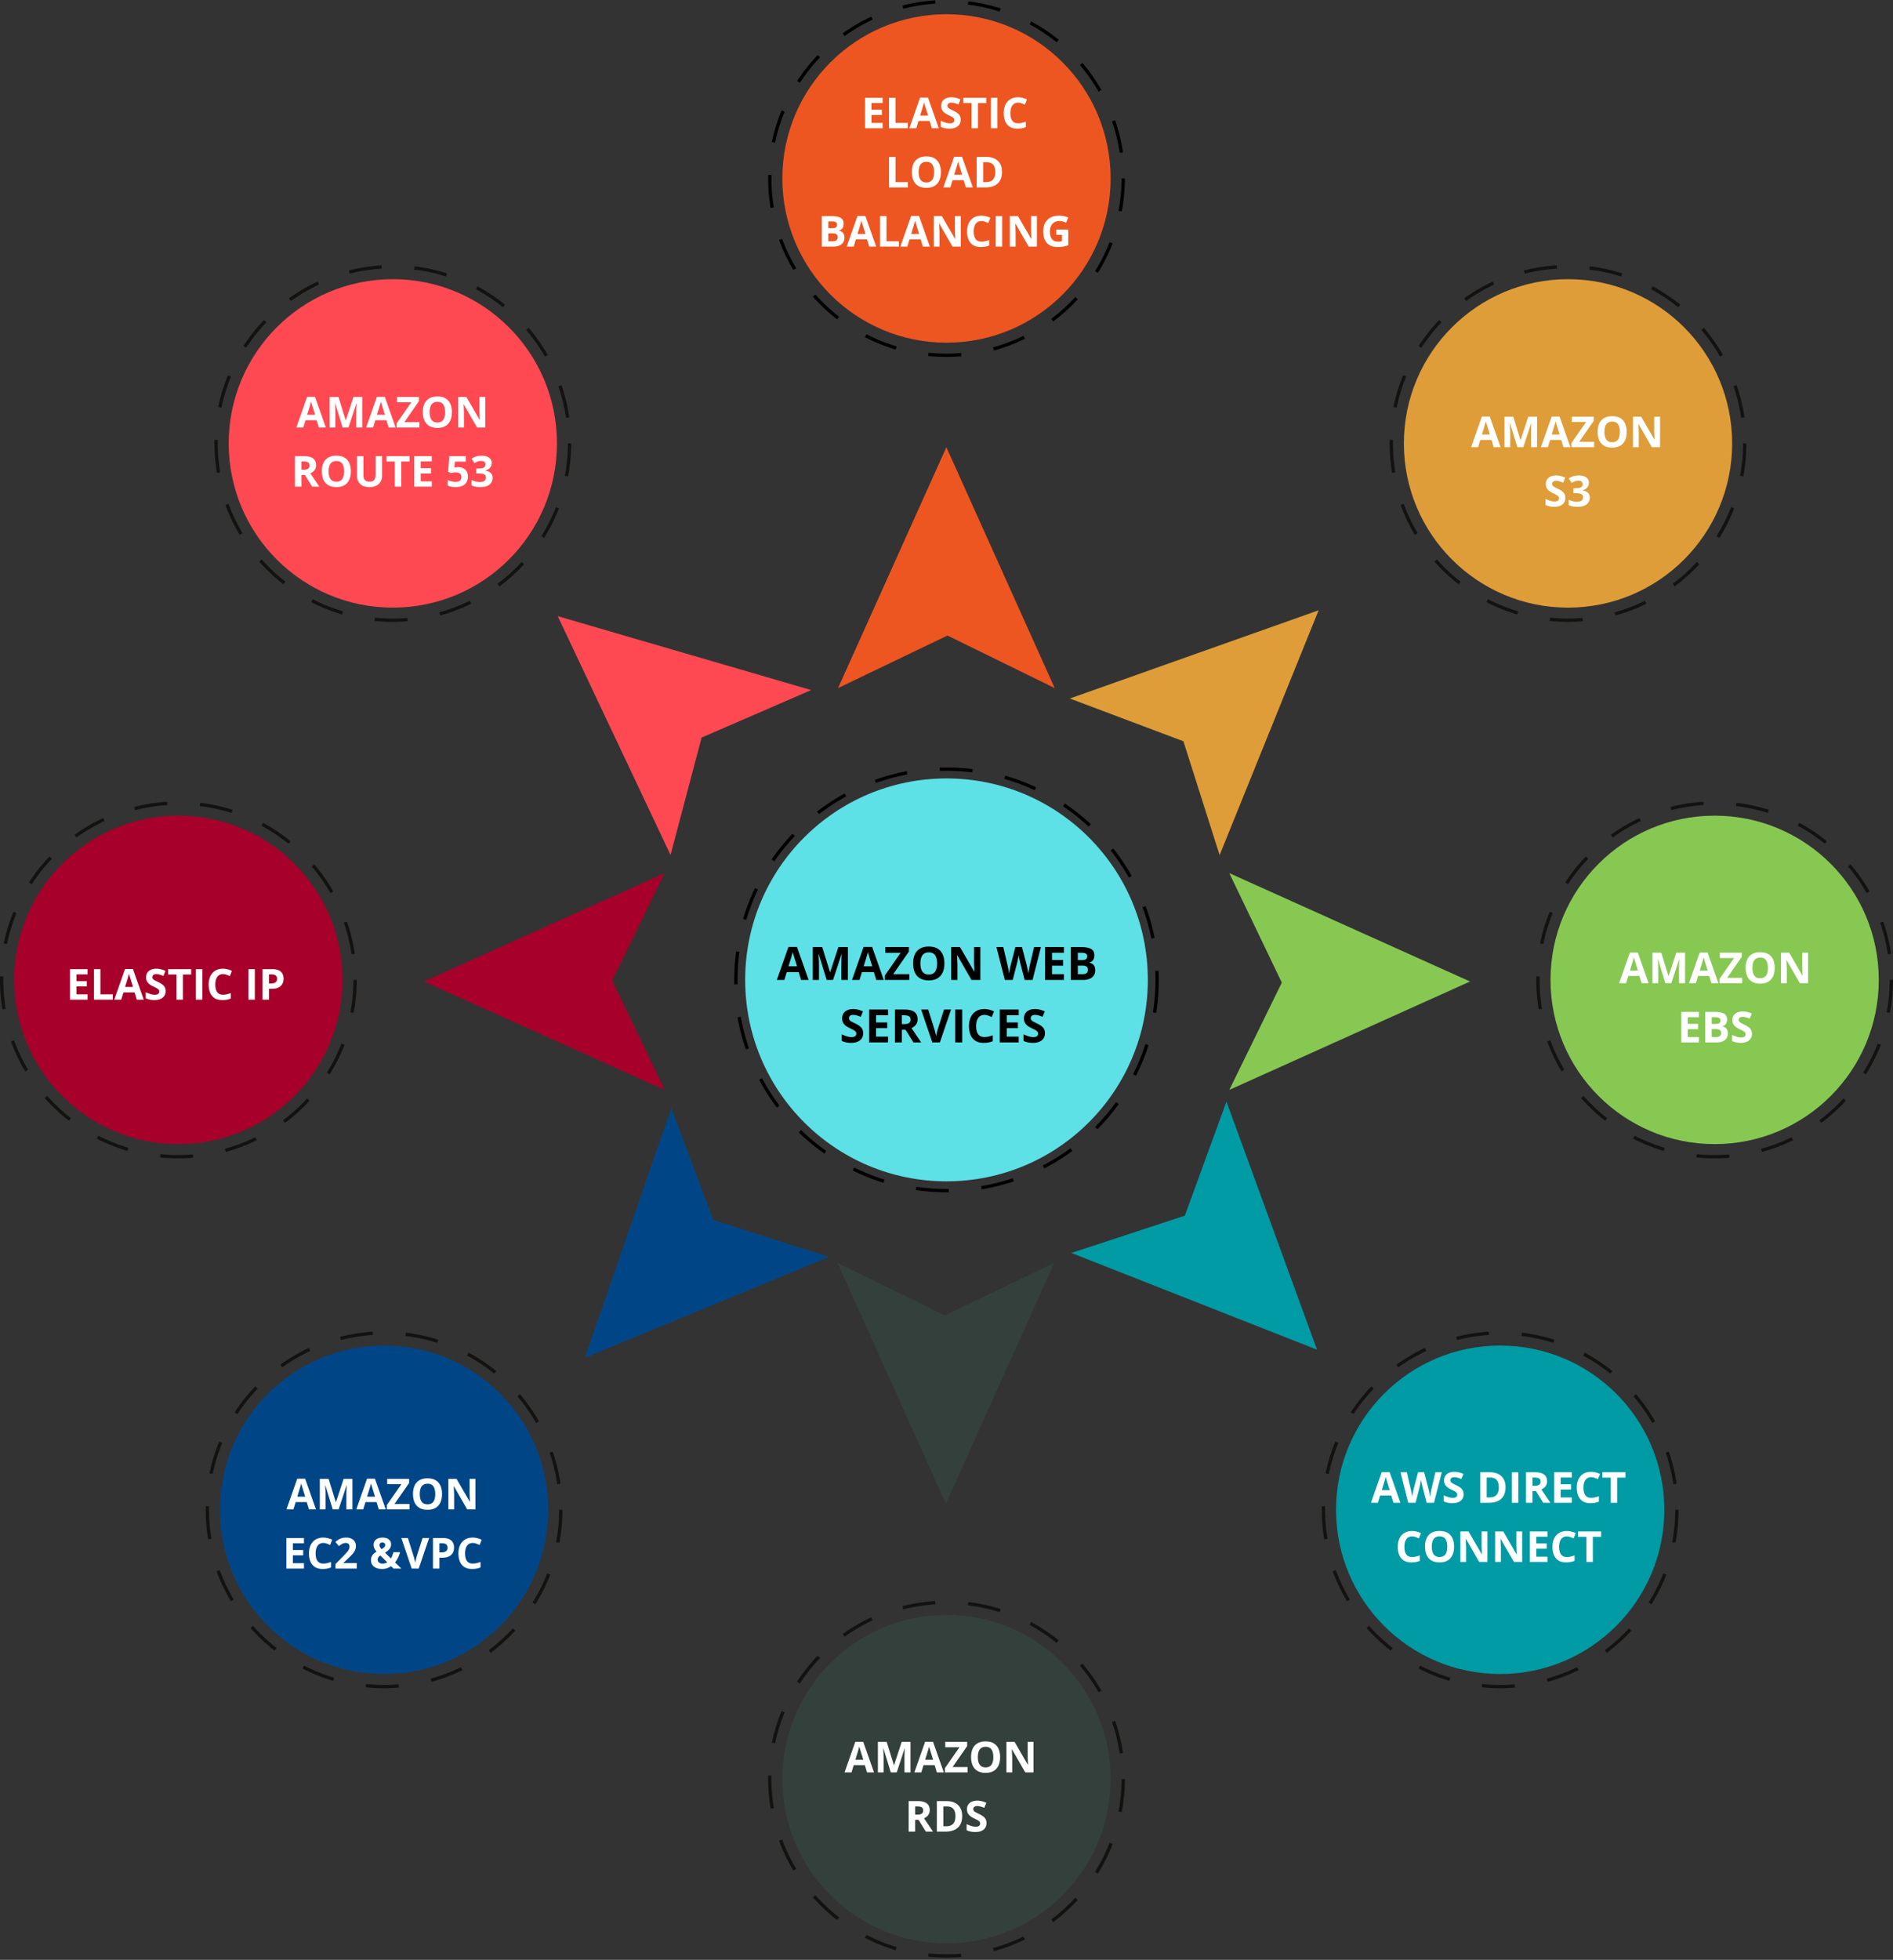 <svg xmlns="http://www.w3.org/2000/svg" fill="none" viewBox="0 0 576 596"><rect x="0" y="0" width="576" height="596" fill="#333333" stroke="none"/><circle cx="288.001" cy="54.271" r="49.942" fill="#EE5621"></circle><circle cx="288" cy="54.272" r="53.772" stroke="#000" stroke-dasharray="10 10"></circle><circle cx="477.114" cy="134.843" r="49.942" fill="#DE9D38"></circle><circle cx="477.113" cy="134.844" r="53.772" stroke="#131210" stroke-dasharray="10 10"></circle><circle cx="521.729" cy="297.988" r="49.942" fill="#87C853"></circle><circle cx="521.729" cy="297.988" r="53.772" stroke="#131210" stroke-dasharray="10 10"></circle><circle cx="456.471" cy="459.133" r="49.942" fill="#009BA5"></circle><circle cx="456.471" cy="459.134" r="53.772" stroke="#131210" stroke-dasharray="10 10"></circle><circle cx="288.001" cy="541.04" r="49.942" fill="#34403C"></circle><circle cx="288" cy="541.039" r="53.772" stroke="#131210" stroke-dasharray="10 10"></circle><circle cx="116.866" cy="459.133" r="49.942" fill="#004687"></circle><circle cx="116.865" cy="459.134" r="53.772" stroke="#131210" stroke-dasharray="10 10"></circle><circle cx="54.272" cy="297.988" r="49.942" fill="#A7002A"></circle><circle cx="54.272" cy="297.988" r="53.772" stroke="#131210" stroke-dasharray="10 10"></circle><circle cx="119.53" cy="134.843" r="49.942" fill="#FF4952"></circle><circle cx="119.529" cy="134.844" r="53.772" stroke="#131210" stroke-dasharray="10 10"></circle><circle cx="288" cy="297.988" r="61.262" fill="#5DE0E6"></circle><circle cx="288" cy="297.988" r="64.092" stroke="#000" stroke-dasharray="10 10"></circle><path fill="#A7002A" d="M202.248 265.52 129 298.482l73.248 32.961-15.981-33.294 15.981-32.629Z"></path><path fill="#009BA5" d="m326 381.035 74.744 29.413L373.188 335l-12.672 34.69L326 381.035Z"></path><path fill="#004687" d="m204.274 337-26.303 75.894 74.247-30.647-35.183-11.23L204.274 337Z"></path><path fill="#DE9D38" d="m371.104 260.047 30.126-74.459-75.708 26.834 34.567 13.003 11.015 34.622Z"></path><path fill="#FF4952" d="m246.822 209.851-77.117-22.47L204.032 260l9.453-35.701 33.337-14.448Z"></path><path fill="#34403C" d="m254.854 384.049 32.962 73.248 32.961-73.248-33.294 15.981-32.629-15.981Z"></path><path fill="#EE5621" d="M320.923 209.248 287.962 136 255 209.248l33.295-15.981 32.628 15.981Z"></path><path fill="#87C853" d="m374.049 331.443 73.248-32.962-73.248-32.961 15.981 33.294-15.981 32.629Z"></path><path fill="#fff" d="m97.017 130-.673-2.209H92.96L92.288 130h-2.12l3.275-9.318h2.406L99.137 130h-2.12Zm-1.143-3.859-.673-2.159c-.042-.143-.1-.328-.171-.552a65.34 65.34 0 0 0-.21-.692 16.895 16.895 0 0 1-.165-.615 64.996 64.996 0 0 1-.533 1.859l-.666 2.159h2.418ZM104.24 130l-2.234-7.281h-.057l.038.787c.021.347.04.718.057 1.111.017.394.025.749.025 1.067V130h-1.758v-9.28h2.679l2.196 7.096h.038l2.33-7.096h2.678V130h-1.834v-4.393c0-.292.004-.628.013-1.009.012-.381.027-.743.044-1.085l.038-.781h-.057L106.043 130h-1.803Zm14.016 0-.673-2.209H114.2l-.673 2.209h-2.12l3.275-9.318h2.406l3.288 9.318h-2.12Zm-1.143-3.859-.673-2.159a23.449 23.449 0 0 0-.171-.552 73.074 73.074 0 0 0-.209-.692 15.747 15.747 0 0 1-.165-.615 60.624 60.624 0 0 1-.534 1.859l-.666 2.159h2.418ZM127.6 130h-6.907v-1.276l4.45-6.379h-4.329v-1.625h6.665v1.269l-4.443 6.386h4.564V130Zm9.902-4.653c0 .715-.089 1.367-.267 1.955a4.114 4.114 0 0 1-.812 1.511c-.36.423-.817.749-1.371.978-.555.224-1.211.336-1.968.336-.758 0-1.413-.112-1.968-.336a3.595 3.595 0 0 1-1.377-.978 4.157 4.157 0 0 1-.806-1.517 6.756 6.756 0 0 1-.267-1.962c0-.96.157-1.796.47-2.507a3.586 3.586 0 0 1 1.46-1.663c.656-.393 1.489-.59 2.501-.59 1.007 0 1.834.197 2.482.59a3.565 3.565 0 0 1 1.447 1.663c.317.715.476 1.555.476 2.52Zm-6.773 0c0 .648.08 1.206.241 1.676.165.465.421.825.768 1.079.347.25.796.375 1.346.375.559 0 1.011-.125 1.358-.375.347-.254.599-.614.756-1.079.161-.47.241-1.028.241-1.676 0-.973-.182-1.739-.546-2.298-.364-.558-.963-.838-1.796-.838-.555 0-1.007.127-1.359.381-.347.25-.603.61-.768 1.079-.161.466-.241 1.024-.241 1.676ZM147.658 130h-2.501l-4.037-7.021h-.057c.017.292.032.587.044.883l.039.888.038.883V130h-1.759v-9.28h2.482l4.031 6.95h.044a59.705 59.705 0 0 0-.031-.857l-.038-.85-.026-.851v-4.392h1.771V130Zm-55.199 8.72c.842 0 1.536.101 2.082.304.55.204.959.51 1.225.921.267.41.4.929.4 1.555 0 .423-.08.793-.241 1.111-.161.317-.373.586-.635.806-.262.22-.546.4-.85.54L97.168 148h-2.184l-2.215-3.561h-1.047V148h-1.968v-9.28h2.704Zm-.14 1.612h-.596v2.507h.634c.652 0 1.118-.108 1.397-.323.283-.22.425-.542.425-.965 0-.44-.152-.753-.457-.94-.3-.186-.768-.279-1.403-.279Zm14.441 3.015c0 .715-.089 1.367-.266 1.955a4.13 4.13 0 0 1-.813 1.511c-.36.423-.817.749-1.371.978-.554.224-1.21.336-1.968.336-.757 0-1.413-.112-1.967-.336a3.59 3.59 0 0 1-1.378-.978 4.174 4.174 0 0 1-.806-1.517 6.767 6.767 0 0 1-.267-1.962c0-.96.157-1.796.47-2.507a3.59 3.59 0 0 1 1.46-1.663c.656-.393 1.49-.59 2.501-.59 1.007 0 1.834.197 2.482.59a3.56 3.56 0 0 1 1.447 1.663c.318.715.476 1.555.476 2.52Zm-6.773 0c0 .648.081 1.206.242 1.676.165.465.421.825.768 1.079.347.25.795.375 1.345.375.559 0 1.012-.125 1.359-.375.347-.254.598-.614.755-1.079.161-.47.241-1.028.241-1.676 0-.973-.182-1.739-.546-2.298-.364-.558-.962-.838-1.796-.838-.554 0-1.007.127-1.358.381-.347.25-.603.61-.768 1.079-.161.466-.242 1.024-.242 1.676Zm16.25-4.627v6.005c0 .639-.141 1.216-.425 1.733-.279.512-.705.918-1.276 1.218-.567.301-1.282.451-2.145.451-1.228 0-2.163-.313-2.806-.939-.643-.627-.965-1.456-.965-2.489v-5.979h1.962v5.681c0 .766.156 1.303.469 1.612.313.309.777.464 1.39.464.432 0 .781-.074 1.048-.223.271-.148.469-.376.596-.685.127-.309.191-.703.191-1.181v-5.668h1.961Zm5.853 9.28h-1.968v-7.643h-2.52v-1.637h7.008v1.637h-2.52V148Zm9.293 0h-5.345v-9.28h5.345v1.612h-3.377v2.038h3.142v1.612h-3.142v2.393h3.377V148Zm8.049-5.929c.567 0 1.07.108 1.51.324a2.45 2.45 0 0 1 1.048.952c.254.419.381.935.381 1.549 0 .669-.14 1.246-.419 1.733-.275.482-.688.853-1.238 1.111-.546.258-1.227.387-2.044.387a7.13 7.13 0 0 1-1.378-.127 3.953 3.953 0 0 1-1.123-.375v-1.694c.322.169.707.313 1.155.431.453.115.878.172 1.276.172.389 0 .717-.051.984-.153.267-.105.468-.266.603-.482.14-.22.209-.499.209-.838 0-.453-.152-.8-.457-1.041-.304-.241-.772-.362-1.402-.362-.242 0-.493.023-.756.07a8.057 8.057 0 0 0-.647.14l-.781-.419.349-4.729h5.034v1.663h-3.314l-.171 1.822c.144-.03.3-.06.47-.089.169-.03.406-.045.711-.045Zm10.188-1.276c0 .428-.089.798-.267 1.111a2.208 2.208 0 0 1-.724.768 3.22 3.22 0 0 1-1.015.438v.038c.745.093 1.31.322 1.695.686.389.364.584.851.584 1.46 0 .542-.134 1.026-.4 1.454-.263.427-.669.763-1.219 1.009-.55.245-1.259.368-2.127.368-.512 0-.99-.042-1.434-.127a5.596 5.596 0 0 1-1.244-.375v-1.669c.398.203.814.358 1.25.463.436.102.842.153 1.219.153.702 0 1.193-.121 1.473-.362.283-.245.425-.588.425-1.028 0-.258-.066-.476-.197-.654-.131-.178-.36-.313-.685-.406-.322-.094-.773-.14-1.352-.14h-.705v-1.504h.717c.572 0 1.005-.053 1.302-.159.3-.11.503-.258.609-.444.11-.191.165-.407.165-.648 0-.33-.102-.588-.305-.774-.203-.187-.541-.28-1.015-.28-.297 0-.567.038-.813.115-.241.072-.459.16-.654.266a5.979 5.979 0 0 0-.514.299l-.908-1.353a5.1 5.1 0 0 1 1.276-.653c.491-.174 1.075-.261 1.752-.261.957 0 1.714.193 2.273.578.558.385.838.929.838 1.631ZM26.643 304h-5.345v-9.28h5.345v1.612h-3.377v2.038h3.142v1.612h-3.142v2.393h3.377V304Zm1.942 0v-9.28h1.968v7.655h3.764V304h-5.732Zm13.032 0-.673-2.209h-3.383L36.888 304h-2.12l3.276-9.318h2.405L43.737 304h-2.12Zm-1.142-3.859-.673-2.159c-.043-.143-.1-.328-.172-.552a67.773 67.773 0 0 0-.21-.692 16.895 16.895 0 0 1-.164-.615 64.996 64.996 0 0 1-.533 1.859l-.667 2.159h2.419Zm9.915 1.282c0 .55-.134 1.028-.4 1.434-.267.407-.656.72-1.168.94-.508.22-1.126.33-1.854.33-.321 0-.637-.021-.946-.064a6.382 6.382 0 0 1-.882-.184 5.397 5.397 0 0 1-.8-.311v-1.828c.44.195.897.371 1.371.527a4.46 4.46 0 0 0 1.41.235c.321 0 .58-.042.774-.127a.888.888 0 0 0 .432-.349.97.97 0 0 0 .133-.508.836.836 0 0 0-.235-.597 2.457 2.457 0 0 0-.647-.463c-.271-.144-.578-.298-.92-.463-.217-.102-.452-.225-.705-.369a4.092 4.092 0 0 1-.724-.539 2.613 2.613 0 0 1-.565-.768c-.144-.305-.216-.669-.216-1.092 0-.554.127-1.028.381-1.422a2.412 2.412 0 0 1 1.086-.901c.474-.212 1.032-.318 1.675-.318.483 0 .942.058 1.378.172.44.11.899.271 1.377.482l-.635 1.53c-.427-.173-.81-.307-1.148-.4a3.738 3.738 0 0 0-1.035-.146c-.246 0-.455.04-.629.121a.845.845 0 0 0-.393.33.888.888 0 0 0-.133.489c0 .22.063.406.19.558.131.148.326.292.584.432.262.139.588.302.977.489a7.41 7.41 0 0 1 1.213.704c.339.241.599.527.78.857.183.326.274.732.274 1.219ZM55.652 304h-1.968v-7.643h-2.52v-1.637h7.008v1.637h-2.52V304Zm3.948 0v-9.28h1.968V304H59.6Zm8.246-7.776c-.377 0-.711.074-1.003.222a1.997 1.997 0 0 0-.73.629 3.032 3.032 0 0 0-.445.996c-.101.39-.152.828-.152 1.314 0 .656.08 1.217.241 1.682.165.462.42.815.762 1.06.343.242.785.362 1.327.362.376 0 .753-.042 1.13-.127.38-.084.793-.205 1.237-.362v1.651c-.41.169-.814.29-1.212.362a7.17 7.17 0 0 1-1.34.114c-.956 0-1.743-.197-2.36-.59a3.563 3.563 0 0 1-1.366-1.663c-.296-.716-.444-1.549-.444-2.501 0-.703.095-1.346.286-1.93.19-.584.47-1.09.838-1.517a3.686 3.686 0 0 1 1.365-.99c.541-.233 1.163-.35 1.866-.35.461 0 .922.06 1.383.178.466.114.91.273 1.334.476l-.635 1.6a10.59 10.59 0 0 0-1.048-.432 3.118 3.118 0 0 0-1.034-.184ZM75.57 304v-9.28h1.968V304H75.57Zm7.268-9.28c1.198 0 2.071.258 2.621.774.55.512.826 1.219.826 2.12 0 .407-.062.796-.184 1.168a2.566 2.566 0 0 1-.603.984c-.275.288-.644.516-1.105.686-.461.165-1.03.247-1.708.247h-.844V304h-1.968v-9.28h2.965Zm-.102 1.612h-.895v2.755h.648c.368 0 .687-.049.958-.146.271-.097.48-.25.629-.457.148-.207.222-.474.222-.8 0-.457-.127-.795-.381-1.016-.254-.224-.648-.336-1.18-.336ZM94.017 459l-.673-2.209H89.96L89.288 459h-2.12l3.275-9.318h2.406L96.137 459h-2.12Zm-1.143-3.859-.673-2.159c-.042-.143-.1-.328-.171-.552a65.34 65.34 0 0 0-.21-.692 16.895 16.895 0 0 1-.165-.615 64.996 64.996 0 0 1-.533 1.859l-.666 2.159h2.418ZM101.24 459l-2.234-7.281h-.057c.008.174.02.436.038.787.021.347.04.718.057 1.111.017.394.025.749.025 1.067V459h-1.758v-9.28h2.679l2.196 7.096h.038l2.33-7.096h2.678V459h-1.834v-4.393c0-.292.004-.628.013-1.009.012-.381.027-.743.044-1.085l.038-.781h-.057L103.043 459h-1.803Zm14.016 0-.673-2.209H111.2l-.673 2.209h-2.12l3.275-9.318h2.406l3.288 9.318h-2.12Zm-1.143-3.859-.673-2.159a23.449 23.449 0 0 0-.171-.552 73.074 73.074 0 0 0-.209-.692 15.747 15.747 0 0 1-.165-.615 60.624 60.624 0 0 1-.534 1.859l-.666 2.159h2.418ZM124.6 459h-6.907v-1.276l4.45-6.379h-4.329v-1.625h6.665v1.269l-4.443 6.386h4.564V459Zm9.902-4.653c0 .715-.089 1.367-.267 1.955a4.114 4.114 0 0 1-.812 1.511c-.36.423-.817.749-1.371.978-.555.224-1.211.336-1.968.336-.758 0-1.413-.112-1.968-.336a3.595 3.595 0 0 1-1.377-.978 4.157 4.157 0 0 1-.806-1.517 6.756 6.756 0 0 1-.267-1.962c0-.96.157-1.796.47-2.507a3.586 3.586 0 0 1 1.46-1.663c.656-.393 1.489-.59 2.501-.59 1.007 0 1.834.197 2.482.59a3.565 3.565 0 0 1 1.447 1.663c.317.715.476 1.555.476 2.52Zm-6.773 0c0 .648.08 1.206.241 1.676.165.465.421.825.768 1.079.347.25.796.375 1.346.375.559 0 1.011-.125 1.358-.375.347-.254.599-.614.756-1.079.161-.47.241-1.028.241-1.676 0-.973-.182-1.739-.546-2.298-.364-.558-.963-.838-1.796-.838-.555 0-1.007.127-1.359.381-.347.25-.603.61-.768 1.079-.161.466-.241 1.024-.241 1.676ZM144.658 459h-2.501l-4.037-7.021h-.057c.017.292.032.587.044.883l.039.888.038.883V459h-1.759v-9.28h2.482l4.031 6.95h.044a59.705 59.705 0 0 0-.031-.857l-.038-.85-.026-.851v-4.392h1.771V459Zm-52.171 18h-5.345v-9.28h5.345v1.612H89.11v2.038h3.142v1.612H89.11v2.393h3.377V477Zm5.884-7.776c-.376 0-.71.074-1.003.222a1.997 1.997 0 0 0-.73.629 3.034 3.034 0 0 0-.444.996c-.102.39-.153.828-.153 1.314 0 .656.08 1.217.242 1.682.165.462.419.815.761 1.06.343.242.785.362 1.327.362.377 0 .753-.042 1.13-.127.38-.084.793-.205 1.238-.362v1.651a6 6 0 0 1-1.213.362 7.17 7.17 0 0 1-1.339.114c-.956 0-1.743-.197-2.361-.59a3.563 3.563 0 0 1-1.365-1.663c-.296-.716-.444-1.549-.444-2.501 0-.703.095-1.346.285-1.93.19-.584.47-1.09.838-1.517a3.686 3.686 0 0 1 1.365-.99c.541-.233 1.164-.35 1.866-.35.461 0 .923.06 1.384.178.465.114.91.273 1.333.476l-.635 1.6a10.588 10.588 0 0 0-1.047-.432 3.118 3.118 0 0 0-1.035-.184ZM108.56 477h-6.487v-1.365l2.329-2.355c.47-.482.847-.884 1.13-1.206.288-.326.495-.622.622-.888.132-.267.197-.553.197-.857 0-.369-.104-.644-.311-.826-.203-.186-.476-.279-.819-.279-.359 0-.709.083-1.047.248a5.41 5.41 0 0 0-1.06.704l-1.067-1.263a9.92 9.92 0 0 1 .845-.647 3.91 3.91 0 0 1 1.041-.489c.397-.127.874-.191 1.428-.191.609 0 1.132.11 1.568.331.44.22.778.52 1.015.901.237.376.356.804.356 1.282 0 .512-.102.98-.305 1.403a5.04 5.04 0 0 1-.889 1.257c-.385.414-.85.874-1.396 1.377l-1.193 1.124v.089h4.043V477Zm7.839-9.414c.5 0 .944.079 1.333.235.39.157.697.385.921.686.228.3.343.666.343 1.098 0 .597-.178 1.098-.534 1.504a5.052 5.052 0 0 1-1.32 1.067l1.803 1.758c.178-.292.328-.601.451-.927.126-.326.237-.653.33-.984h2.018a10.126 10.126 0 0 1-.577 1.562c-.25.55-.57 1.068-.959 1.555l1.911 1.86h-2.393l-.73-.717a4.86 4.86 0 0 1-.807.45 4.38 4.38 0 0 1-.914.292 4.926 4.926 0 0 1-1.022.102c-.702 0-1.305-.11-1.809-.33-.503-.22-.888-.527-1.155-.921-.267-.397-.4-.859-.4-1.383 0-.44.068-.817.203-1.13.136-.318.33-.595.584-.832.254-.241.559-.463.914-.666a5.355 5.355 0 0 1-.539-.737 2.785 2.785 0 0 1-.286-.679 3.048 3.048 0 0 1-.082-.717c0-.44.114-.819.342-1.136a2.24 2.24 0 0 1 .959-.743c.41-.178.882-.267 1.415-.267Zm-.679 5.434a3.47 3.47 0 0 0-.425.381c-.119.131-.21.271-.273.419a1.236 1.236 0 0 0-.095.489c0 .372.139.664.419.876.279.211.626.317 1.041.317.279 0 .539-.034.781-.102.241-.067.461-.163.66-.285l-2.108-2.095Zm.667-3.936c-.216 0-.423.055-.622.166-.195.11-.292.315-.292.615 0 .212.055.419.165.622.11.199.256.402.438.61.364-.199.643-.398.838-.597a.977.977 0 0 0 .292-.692c0-.258-.089-.442-.267-.552a.992.992 0 0 0-.552-.172Zm14.18-1.364-3.154 9.28h-2.146l-3.148-9.28h1.986l1.746 5.522a25.402 25.402 0 0 1 .349 1.34c.072.283.121.518.146.704.026-.186.07-.421.134-.704.067-.284.133-.553.196-.807.068-.258.117-.435.146-.533l1.759-5.522h1.986Zm4.139 0c1.198 0 2.072.258 2.622.774.55.512.825 1.219.825 2.12 0 .407-.062.796-.184 1.168a2.572 2.572 0 0 1-.603.984c-.275.288-.643.516-1.105.686-.461.165-1.03.247-1.707.247h-.845V477h-1.967v-9.28h2.964Zm-.101 1.612h-.896v2.755h.648c.368 0 .688-.049.958-.146.271-.097.481-.25.629-.457.148-.207.222-.474.222-.8 0-.457-.127-.795-.381-1.016-.254-.224-.647-.336-1.18-.336Zm9.242-.108c-.377 0-.711.074-1.003.222a1.996 1.996 0 0 0-.73.629 3.037 3.037 0 0 0-.445.996c-.101.39-.152.828-.152 1.314 0 .656.081 1.217.241 1.682.165.462.419.815.762 1.06.343.242.785.362 1.327.362.376 0 .753-.042 1.13-.127.38-.084.793-.205 1.237-.362v1.651c-.41.169-.814.29-1.212.362a7.168 7.168 0 0 1-1.339.114c-.957 0-1.744-.197-2.362-.59a3.564 3.564 0 0 1-1.364-1.663c-.297-.716-.445-1.549-.445-2.501 0-.703.095-1.346.286-1.93.19-.584.47-1.09.838-1.517a3.687 3.687 0 0 1 1.364-.99c.542-.233 1.164-.35 1.867-.35.461 0 .922.06 1.383.178.466.114.91.273 1.333.476l-.634 1.6a10.521 10.521 0 0 0-1.048-.432 3.115 3.115 0 0 0-1.034-.184ZM263.828 539l-.673-2.209h-3.383l-.673 2.209h-2.12l3.275-9.318h2.406l3.288 9.318h-2.12Zm-1.142-3.859-.673-2.159c-.043-.143-.1-.328-.172-.552a52.136 52.136 0 0 0-.209-.692 15.747 15.747 0 0 1-.165-.615c-.043.173-.102.389-.178.647-.072.254-.142.495-.209.724l-.146.488-.667 2.159h2.419Zm8.366 3.859-2.235-7.281h-.057l.038.787c.021.347.041.718.057 1.111.017.394.026.749.026 1.067V539h-1.758v-9.28h2.678l2.197 7.096h.038l2.329-7.096h2.679V539h-1.835v-4.393c0-.292.005-.628.013-1.009.013-.381.028-.743.045-1.085l.038-.781h-.057L272.854 539h-1.802Zm14.015 0-.672-2.209h-3.384l-.673 2.209h-2.12l3.276-9.318h2.405l3.289 9.318h-2.121Zm-1.142-3.859-.673-2.159a23.449 23.449 0 0 0-.171-.552 73.375 73.375 0 0 0-.21-.692 15.747 15.747 0 0 1-.165-.615c-.042.173-.102.389-.178.647-.072.254-.141.495-.209.724l-.146.488-.667 2.159h2.419ZM294.411 539h-6.906v-1.276l4.45-6.379h-4.33v-1.625h6.666v1.269l-4.444 6.386h4.564V539Zm9.902-4.653c0 .715-.088 1.367-.266 1.955a4.13 4.13 0 0 1-.813 1.511 3.528 3.528 0 0 1-1.371.978c-.554.224-1.21.336-1.967.336-.758 0-1.414-.112-1.968-.336a3.59 3.59 0 0 1-1.378-.978 4.188 4.188 0 0 1-.806-1.517 6.757 6.757 0 0 1-.266-1.962c0-.96.156-1.796.469-2.507a3.592 3.592 0 0 1 1.46-1.663c.656-.393 1.49-.59 2.501-.59 1.007 0 1.835.197 2.482.59a3.56 3.56 0 0 1 1.447 1.663c.318.715.476 1.555.476 2.52Zm-6.772 0c0 .648.08 1.206.241 1.676.165.465.421.825.768 1.079.347.25.795.375 1.346.375.558 0 1.011-.125 1.358-.375.347-.254.599-.614.755-1.079.161-.47.241-1.028.241-1.676 0-.973-.181-1.739-.545-2.298-.364-.558-.963-.838-1.797-.838-.554 0-1.007.127-1.358.381-.347.25-.603.61-.768 1.079-.161.466-.241 1.024-.241 1.676ZM314.47 539h-2.501l-4.037-7.021h-.057c.016.292.031.587.044.883l.038.888.038.883V539h-1.758v-9.28h2.482l4.031 6.95h.044a59.662 59.662 0 0 0-.032-.857l-.038-.85-.025-.851v-4.392h1.771V539Zm-35.281 8.72c.843 0 1.537.101 2.082.304.551.204.959.51 1.226.921.266.41.399.929.399 1.555 0 .423-.08.793-.241 1.111a2.541 2.541 0 0 1-.634.806c-.263.22-.546.4-.851.54l2.729 4.043h-2.183l-2.216-3.561h-1.047V557h-1.968v-9.28h2.704Zm-.139 1.612h-.597v2.507h.635c.652 0 1.117-.108 1.396-.323.284-.22.426-.542.426-.965 0-.44-.153-.753-.457-.94-.301-.186-.768-.279-1.403-.279Zm13.717 2.939c0 1.045-.201 1.919-.603 2.622a3.788 3.788 0 0 1-1.733 1.58c-.757.351-1.669.527-2.736.527h-2.628v-9.28h2.914c.973 0 1.818.173 2.533.52a3.762 3.762 0 0 1 1.663 1.53c.393.673.59 1.507.59 2.501Zm-2.044.051c0-.686-.101-1.249-.305-1.689a2.006 2.006 0 0 0-.888-.984c-.39-.211-.872-.317-1.447-.317h-1.048v6.043h.844c.961 0 1.674-.256 2.14-.768.469-.512.704-1.274.704-2.285Zm9.445 2.101c0 .55-.133 1.028-.399 1.434-.267.407-.656.72-1.168.94-.508.22-1.126.33-1.854.33-.322 0-.637-.021-.946-.064a6.38 6.38 0 0 1-.882-.184 5.416 5.416 0 0 1-.8-.311v-1.828c.44.195.897.371 1.371.527.474.157.944.235 1.409.235.322 0 .58-.042.775-.127a.882.882 0 0 0 .431-.349.968.968 0 0 0 .134-.508.839.839 0 0 0-.235-.597 2.452 2.452 0 0 0-.648-.463 25.08 25.08 0 0 0-.92-.463 10.75 10.75 0 0 1-.705-.369 4.103 4.103 0 0 1-.723-.539 2.602 2.602 0 0 1-.565-.768c-.144-.305-.216-.669-.216-1.092 0-.554.127-1.028.381-1.422a2.415 2.415 0 0 1 1.085-.901c.474-.212 1.033-.318 1.676-.318.483 0 .942.058 1.378.172.44.11.899.271 1.377.482l-.635 1.53c-.427-.173-.81-.307-1.149-.4a3.733 3.733 0 0 0-1.034-.146c-.246 0-.455.04-.629.121a.847.847 0 0 0-.393.33.887.887 0 0 0-.134.489c0 .22.064.406.191.558.131.148.326.292.584.432.262.139.588.302.977.489.474.224.878.459 1.213.704.338.241.599.527.781.857.181.326.272.732.272 1.219ZM424.001 457l-.672-2.209h-3.384l-.673 2.209h-2.12l3.276-9.318h2.405l3.289 9.318h-2.121Zm-1.142-3.859-.673-2.159a23.449 23.449 0 0 0-.171-.552 73.375 73.375 0 0 0-.21-.692 15.747 15.747 0 0 1-.165-.615c-.042.173-.101.389-.178.647-.072.254-.141.495-.209.724l-.146.488-.667 2.159h2.419Zm15.837-5.421-2.361 9.28h-2.241l-1.257-4.875a10.497 10.497 0 0 1-.101-.425 45.054 45.054 0 0 1-.26-1.263 8.14 8.14 0 0 1-.07-.483 6.31 6.31 0 0 1-.076.476 17.2 17.2 0 0 1-.121.635 22.985 22.985 0 0 1-.229 1.073L430.73 457h-2.234l-2.368-9.28h1.936l1.187 5.065c.034.153.072.334.114.546.047.212.091.434.134.667.046.228.086.45.12.666a8.3 8.3 0 0 1 .083.552 44.45 44.45 0 0 1 .19-1.212c.042-.224.085-.432.127-.622.042-.191.08-.345.114-.464l1.352-5.198h1.86l1.352 5.198c.03.115.064.269.102.464a23.04 23.04 0 0 1 .324 1.834 25.48 25.48 0 0 1 .292-1.675c.063-.301.118-.553.165-.756l1.18-5.065h1.936Zm6.646 6.703c0 .55-.133 1.028-.4 1.434-.266.407-.656.72-1.168.94-.507.22-1.125.33-1.853.33-.322 0-.637-.021-.946-.064a6.349 6.349 0 0 1-.882-.184 5.373 5.373 0 0 1-.8-.311v-1.828c.44.195.897.371 1.371.527.474.157.944.235 1.409.235.322 0 .58-.042.775-.127a.886.886 0 0 0 .431-.349.968.968 0 0 0 .134-.508.839.839 0 0 0-.235-.597 2.468 2.468 0 0 0-.648-.463 25.91 25.91 0 0 0-.92-.463 10.75 10.75 0 0 1-.705-.369 4.067 4.067 0 0 1-.723-.539 2.602 2.602 0 0 1-.565-.768c-.144-.305-.216-.669-.216-1.092 0-.554.127-1.028.381-1.422a2.41 2.41 0 0 1 1.085-.901c.474-.212 1.033-.318 1.676-.318.482 0 .942.058 1.377.172.441.11.9.271 1.378.482l-.635 1.53c-.427-.173-.81-.307-1.149-.4a3.734 3.734 0 0 0-1.035-.146c-.245 0-.454.04-.628.121a.842.842 0 0 0-.393.33.887.887 0 0 0-.134.489c0 .22.064.406.191.558.131.148.325.292.584.432.262.139.588.302.977.489.474.224.878.459 1.213.704.338.241.598.527.78.857.182.326.273.732.273 1.219Zm12.759-2.152c0 1.045-.201 1.919-.603 2.622a3.788 3.788 0 0 1-1.733 1.58c-.757.351-1.669.527-2.736.527h-2.628v-9.28h2.914c.973 0 1.817.173 2.533.52a3.762 3.762 0 0 1 1.663 1.53c.393.673.59 1.507.59 2.501Zm-2.044.051c0-.686-.101-1.249-.305-1.689a2.006 2.006 0 0 0-.888-.984c-.39-.211-.872-.317-1.447-.317h-1.048v6.043h.844c.961 0 1.674-.256 2.14-.768.469-.512.704-1.274.704-2.285Zm3.967 4.678v-9.28h1.968V457h-1.968Zm7.008-9.28c.842 0 1.536.101 2.082.304.55.204.959.51 1.225.921.267.41.4.929.4 1.555 0 .423-.08.793-.241 1.111a2.53 2.53 0 0 1-.635.806c-.262.22-.546.4-.85.54l2.729 4.043h-2.183l-2.216-3.561h-1.047V457h-1.968v-9.28h2.704Zm-.139 1.612h-.597v2.507h.635c.651 0 1.117-.108 1.396-.323.284-.22.425-.542.425-.965 0-.44-.152-.753-.457-.94-.3-.186-.768-.279-1.402-.279ZM478.255 457h-5.345v-9.28h5.345v1.612h-3.377v2.038h3.142v1.612h-3.142v2.393h3.377V457Zm5.884-7.776a2.19 2.19 0 0 0-1.003.222 1.996 1.996 0 0 0-.73.629 3.036 3.036 0 0 0-.444.996 5.2 5.2 0 0 0-.152 1.314c0 .656.08 1.217.241 1.682.165.462.419.815.761 1.06.343.242.785.362 1.327.362.377 0 .753-.042 1.13-.127.381-.084.793-.205 1.238-.362v1.651a6 6 0 0 1-1.213.362 7.16 7.16 0 0 1-1.339.114c-.956 0-1.743-.197-2.361-.59a3.56 3.56 0 0 1-1.365-1.663c-.296-.716-.444-1.549-.444-2.501 0-.703.095-1.346.285-1.93.191-.584.47-1.09.838-1.517a3.682 3.682 0 0 1 1.365-.99c.542-.233 1.164-.35 1.866-.35.461 0 .923.06 1.384.178.465.114.91.273 1.333.476l-.635 1.6a10.604 10.604 0 0 0-1.047-.432 3.116 3.116 0 0 0-1.035-.184Zm7.928 7.776H490.1v-7.643h-2.52v-1.637h7.007v1.637h-2.52V457Zm-62.403 10.224c-.377 0-.711.074-1.003.222a1.996 1.996 0 0 0-.73.629 3.037 3.037 0 0 0-.445.996c-.101.39-.152.828-.152 1.314 0 .656.08 1.217.241 1.682.165.462.419.815.762 1.06.343.242.785.362 1.327.362a5.11 5.11 0 0 0 1.129-.127c.381-.084.794-.205 1.238-.362v1.651c-.41.169-.814.29-1.212.362a7.171 7.171 0 0 1-1.34.114c-.956 0-1.743-.197-2.361-.59a3.571 3.571 0 0 1-1.365-1.663c-.296-.716-.444-1.549-.444-2.501 0-.703.095-1.346.286-1.93.19-.584.469-1.09.838-1.517a3.687 3.687 0 0 1 1.364-.99c.542-.233 1.164-.35 1.867-.35.461 0 .922.06 1.383.178.466.114.91.273 1.333.476l-.634 1.6a10.62 10.62 0 0 0-1.048-.432 3.115 3.115 0 0 0-1.034-.184Zm12.771 3.123c0 .715-.089 1.367-.267 1.955a4.114 4.114 0 0 1-.812 1.511c-.36.423-.817.749-1.371.978-.554.224-1.21.336-1.968.336-.757 0-1.413-.112-1.968-.336a3.595 3.595 0 0 1-1.377-.978 4.157 4.157 0 0 1-.806-1.517 6.756 6.756 0 0 1-.267-1.962c0-.96.157-1.796.47-2.507a3.586 3.586 0 0 1 1.46-1.663c.656-.393 1.489-.59 2.501-.59 1.007 0 1.834.197 2.482.59a3.565 3.565 0 0 1 1.447 1.663c.317.715.476 1.555.476 2.52Zm-6.773 0c0 .648.081 1.206.241 1.676.165.465.421.825.768 1.079.347.25.796.375 1.346.375.559 0 1.011-.125 1.358-.375.347-.254.599-.614.756-1.079.161-.47.241-1.028.241-1.676 0-.973-.182-1.739-.546-2.298-.364-.558-.963-.838-1.796-.838-.555 0-1.007.127-1.359.381-.347.25-.603.61-.768 1.079-.16.466-.241 1.024-.241 1.676ZM452.591 475h-2.501l-4.037-7.021h-.057c.017.292.032.587.045.883l.038.888.038.883V475h-1.759v-9.28h2.482l4.031 6.95h.045c-.009-.287-.02-.573-.032-.857l-.038-.85-.026-.851v-4.392h1.771V475Zm10.576 0h-2.501l-4.038-7.021h-.057c.017.292.032.587.045.883l.038.888.038.883V475h-1.758v-9.28h2.482l4.03 6.95h.045a59.662 59.662 0 0 0-.032-.857l-.038-.85-.025-.851v-4.392h1.771V475Zm7.687 0h-5.345v-9.28h5.345v1.612h-3.377v2.038h3.142v1.612h-3.142v2.393h3.377V475Zm5.884-7.776c-.377 0-.711.074-1.003.222a1.996 1.996 0 0 0-.73.629 3.015 3.015 0 0 0-.444.996c-.102.39-.153.828-.153 1.314 0 .656.081 1.217.241 1.682.165.462.419.815.762 1.06.343.242.785.362 1.327.362.376 0 .753-.042 1.13-.127a10.56 10.56 0 0 0 1.237-.362v1.651c-.41.169-.814.29-1.212.362a7.168 7.168 0 0 1-1.339.114c-.957 0-1.744-.197-2.362-.59a3.564 3.564 0 0 1-1.364-1.663c-.297-.716-.445-1.549-.445-2.501 0-.703.096-1.346.286-1.93.19-.584.47-1.09.838-1.517a3.682 3.682 0 0 1 1.365-.99c.541-.233 1.163-.35 1.866-.35.461 0 .922.06 1.384.178a6.86 6.86 0 0 1 1.333.476l-.635 1.6a10.521 10.521 0 0 0-1.048-.432 3.115 3.115 0 0 0-1.034-.184Zm7.928 7.776h-1.968v-7.643h-2.52v-1.637h7.008v1.637h-2.52V475ZM499.517 299l-.673-2.209h-3.384l-.672 2.209h-2.121l3.276-9.318h2.406l3.288 9.318h-2.12Zm-1.143-3.859-.673-2.159a23.449 23.449 0 0 0-.171-.552 73.375 73.375 0 0 0-.21-.692 20.36 20.36 0 0 1-.165-.615 60.624 60.624 0 0 1-.387 1.371l-.146.488-.666 2.159h2.418ZM506.74 299l-2.234-7.281h-.057l.038.787c.021.347.04.718.057 1.111.017.394.025.749.025 1.067V299h-1.758v-9.28h2.679l2.196 7.096h.038l2.33-7.096h2.678V299h-1.834v-4.393c0-.292.004-.628.013-1.009.012-.381.027-.743.044-1.085l.038-.781h-.057L508.543 299h-1.803Zm14.016 0-.673-2.209H516.7l-.673 2.209h-2.12l3.275-9.318h2.406l3.288 9.318h-2.12Zm-1.143-3.859-.673-2.159a23.449 23.449 0 0 0-.171-.552 73.074 73.074 0 0 0-.209-.692 15.747 15.747 0 0 1-.165-.615 60.624 60.624 0 0 1-.534 1.859l-.666 2.159h2.418ZM530.1 299h-6.907v-1.276l4.45-6.379h-4.329v-1.625h6.665v1.269l-4.443 6.386h4.564V299Zm9.902-4.653c0 .715-.089 1.367-.267 1.955a4.114 4.114 0 0 1-.812 1.511c-.36.423-.817.749-1.371.978-.555.224-1.211.336-1.968.336-.758 0-1.413-.112-1.968-.336a3.595 3.595 0 0 1-1.377-.978 4.157 4.157 0 0 1-.806-1.517 6.756 6.756 0 0 1-.267-1.962c0-.96.157-1.796.47-2.507a3.586 3.586 0 0 1 1.46-1.663c.656-.393 1.489-.59 2.501-.59 1.007 0 1.834.197 2.482.59a3.565 3.565 0 0 1 1.447 1.663c.317.715.476 1.555.476 2.52Zm-6.773 0c0 .648.08 1.206.241 1.676.165.465.421.825.768 1.079.347.25.796.375 1.346.375.559 0 1.011-.125 1.358-.375.347-.254.599-.614.756-1.079.161-.47.241-1.028.241-1.676 0-.973-.182-1.739-.546-2.298-.364-.558-.963-.838-1.796-.838-.555 0-1.007.127-1.359.381-.347.25-.603.61-.768 1.079-.161.466-.241 1.024-.241 1.676ZM550.158 299h-2.501l-4.037-7.021h-.057c.017.292.032.587.044.883l.039.888.038.883V299h-1.759v-9.28h2.482l4.031 6.95h.044a59.705 59.705 0 0 0-.031-.857l-.038-.85-.026-.851v-4.392h1.771V299Zm-33.236 18h-5.345v-9.28h5.345v1.612h-3.377v2.038h3.142v1.612h-3.142v2.393h3.377V317Zm1.942-9.28h2.888c1.236 0 2.171.173 2.806.52.635.347.952.957.952 1.828 0 .352-.057.669-.171.953-.11.283-.271.516-.483.698a1.59 1.59 0 0 1-.774.355v.064c.309.063.588.173.838.33a1.6 1.6 0 0 1 .597.673c.152.292.228.681.228 1.168 0 .562-.137 1.045-.412 1.447-.276.402-.669.711-1.181.927-.508.211-1.113.317-1.816.317h-3.472v-9.28Zm1.968 3.675h1.143c.571 0 .967-.089 1.187-.267.22-.182.33-.448.33-.799 0-.356-.131-.61-.394-.762-.258-.157-.668-.235-1.231-.235h-1.035v2.063Zm0 1.562v2.418h1.282c.593 0 1.005-.114 1.238-.343.233-.228.349-.535.349-.92 0-.229-.051-.43-.152-.603-.102-.174-.273-.309-.514-.406-.237-.098-.565-.146-.984-.146h-1.219Zm12.245 1.466c0 .55-.134 1.028-.4 1.434-.267.407-.656.72-1.168.94-.508.22-1.126.33-1.854.33-.321 0-.637-.021-.946-.064a6.41 6.41 0 0 1-.882-.184 5.416 5.416 0 0 1-.8-.311v-1.828c.44.195.897.371 1.371.527.474.157.944.235 1.41.235.321 0 .579-.042.774-.127a.89.89 0 0 0 .432-.349.968.968 0 0 0 .133-.508.834.834 0 0 0-.235-.597 2.445 2.445 0 0 0-.647-.463 26.017 26.017 0 0 0-.921-.463c-.216-.102-.45-.225-.704-.369a4.11 4.11 0 0 1-.724-.539 2.62 2.62 0 0 1-.565-.768c-.144-.305-.216-.669-.216-1.092 0-.554.127-1.028.381-1.422a2.413 2.413 0 0 1 1.086-.901c.474-.212 1.032-.318 1.675-.318.483 0 .942.058 1.378.172.44.11.899.271 1.377.482l-.635 1.53c-.427-.173-.81-.307-1.148-.4a3.745 3.745 0 0 0-1.035-.146c-.246 0-.455.04-.629.121a.847.847 0 0 0-.526.819c0 .22.063.406.19.558.131.148.326.292.584.432.262.139.588.302.978.489.474.224.878.459 1.212.704.338.241.599.527.781.857.182.326.273.732.273 1.219ZM454.478 136l-.673-2.209h-3.383l-.673 2.209h-2.12l3.276-9.318h2.405l3.288 9.318h-2.12Zm-1.142-3.859-.673-2.159c-.042-.143-.1-.328-.171-.552a73.375 73.375 0 0 0-.21-.692 15.747 15.747 0 0 1-.165-.615c-.042.173-.102.389-.178.647-.072.254-.142.495-.209.724l-.146.488-.667 2.159h2.419Zm8.366 3.859-2.234-7.281h-.058l.039.787c.021.347.04.718.057 1.111.017.394.025.749.025 1.067V136h-1.758v-9.28h2.678l2.197 7.096h.038l2.329-7.096h2.679V136h-1.834v-4.393c0-.292.004-.628.012-1.009.013-.381.028-.743.045-1.085l.038-.781h-.057L463.505 136h-1.803Zm14.016 0-.673-2.209h-3.384l-.672 2.209h-2.121l3.276-9.318h2.406l3.288 9.318h-2.12Zm-1.143-3.859-.673-2.159a23.449 23.449 0 0 0-.171-.552 73.375 73.375 0 0 0-.21-.692 20.36 20.36 0 0 1-.165-.615 60.624 60.624 0 0 1-.387 1.371l-.146.488-.666 2.159h2.418ZM485.061 136h-6.906v-1.276l4.45-6.379h-4.329v-1.625h6.665v1.269l-4.444 6.386h4.564V136Zm9.903-4.653c0 .715-.089 1.367-.267 1.955a4.143 4.143 0 0 1-.812 1.511 3.54 3.54 0 0 1-1.372.978c-.554.224-1.21.336-1.967.336-.758 0-1.414-.112-1.968-.336a3.598 3.598 0 0 1-1.378-.978 4.188 4.188 0 0 1-.806-1.517 6.791 6.791 0 0 1-.266-1.962c0-.96.156-1.796.469-2.507a3.592 3.592 0 0 1 1.46-1.663c.656-.393 1.49-.59 2.501-.59 1.008 0 1.835.197 2.482.59a3.567 3.567 0 0 1 1.448 1.663c.317.715.476 1.555.476 2.52Zm-6.773 0c0 .648.08 1.206.241 1.676.165.465.421.825.768 1.079.347.25.796.375 1.346.375.558 0 1.011-.125 1.358-.375.347-.254.599-.614.755-1.079.161-.47.242-1.028.242-1.676 0-.973-.182-1.739-.546-2.298-.364-.558-.963-.838-1.797-.838-.554 0-1.007.127-1.358.381-.347.25-.603.61-.768 1.079-.161.466-.241 1.024-.241 1.676ZM505.12 136h-2.501l-4.037-7.021h-.057c.017.292.031.587.044.883l.038.888.038.883V136h-1.758v-9.28h2.482l4.031 6.95h.044a47.991 47.991 0 0 0-.032-.857l-.038-.85-.025-.851v-4.392h1.771V136Zm-28.812 15.423c0 .55-.133 1.028-.4 1.434-.267.407-.656.72-1.168.94-.508.22-1.126.33-1.853.33-.322 0-.637-.021-.946-.064a6.393 6.393 0 0 1-.883-.184 5.361 5.361 0 0 1-.799-.311v-1.828c.44.195.897.371 1.371.527.474.157.943.235 1.409.235.321 0 .58-.042.774-.127a.89.89 0 0 0 .432-.349.968.968 0 0 0 .133-.508.834.834 0 0 0-.235-.597 2.445 2.445 0 0 0-.647-.463 26.017 26.017 0 0 0-.921-.463c-.215-.102-.45-.225-.704-.369a4.11 4.11 0 0 1-.724-.539 2.62 2.62 0 0 1-.565-.768c-.144-.305-.215-.669-.215-1.092 0-.554.126-1.028.38-1.422a2.413 2.413 0 0 1 1.086-.901c.474-.212 1.032-.318 1.676-.318.482 0 .941.058 1.377.172.44.11.899.271 1.377.482l-.634 1.53a10.693 10.693 0 0 0-1.149-.4 3.745 3.745 0 0 0-1.035-.146c-.245 0-.455.04-.628.121a.844.844 0 0 0-.394.33.887.887 0 0 0-.133.489c0 .22.063.406.19.558.131.148.326.292.584.432.263.139.588.302.978.489.474.224.878.459 1.212.704.339.241.599.527.781.857.182.326.273.732.273 1.219Zm7.16-4.628c0 .428-.089.798-.267 1.111a2.197 2.197 0 0 1-.723.768 3.225 3.225 0 0 1-1.016.438v.038c.745.093 1.31.322 1.695.686.389.364.584.851.584 1.46 0 .542-.133 1.026-.4 1.454-.262.427-.669.763-1.219 1.009-.55.245-1.259.368-2.126.368-.512 0-.99-.042-1.435-.127a5.612 5.612 0 0 1-1.244-.375v-1.669c.398.203.815.358 1.251.463.436.102.842.153 1.218.153.703 0 1.194-.121 1.473-.362.284-.245.425-.588.425-1.028 0-.258-.065-.476-.196-.654-.132-.178-.36-.313-.686-.406-.322-.094-.772-.14-1.352-.14h-.705v-1.504h.718c.571 0 1.005-.053 1.301-.159.3-.11.504-.258.609-.444.11-.191.165-.407.165-.648 0-.33-.101-.588-.304-.774-.203-.187-.542-.28-1.016-.28a2.7 2.7 0 0 0-.812.115c-.242.072-.46.16-.654.266a5.829 5.829 0 0 0-.514.299l-.908-1.353c.364-.262.789-.48 1.276-.653.491-.174 1.075-.261 1.752-.261.956 0 1.714.193 2.272.578.559.385.838.929.838 1.631ZM268.565 39h-5.345v-9.28h5.345v1.612h-3.377v2.038h3.142v1.612h-3.142v2.393h3.377V39Zm1.942 0v-9.28h1.968v7.655h3.764V39h-5.732Zm13.032 0-.673-2.209h-3.383L278.81 39h-2.12l3.275-9.318h2.406L285.659 39h-2.12Zm-1.143-3.86-.672-2.158c-.043-.143-.1-.328-.172-.552a48.75 48.75 0 0 0-.209-.692 15.511 15.511 0 0 1-.165-.615c-.043.173-.102.389-.178.647a85.3 85.3 0 0 1-.209.724l-.146.488-.667 2.159h2.418Zm9.916 1.283c0 .55-.134 1.028-.4 1.434-.267.407-.656.72-1.168.94-.508.22-1.126.33-1.854.33-.321 0-.637-.021-.946-.064a6.546 6.546 0 0 1-.882-.184 5.518 5.518 0 0 1-.8-.31V36.74c.44.195.897.37 1.371.527.474.157.944.235 1.409.235.322 0 .58-.042.775-.127a.887.887 0 0 0 .432-.35.976.976 0 0 0 .133-.507.834.834 0 0 0-.235-.597 2.457 2.457 0 0 0-.647-.463 26.323 26.323 0 0 0-.921-.463 10.32 10.32 0 0 1-.704-.368 4.102 4.102 0 0 1-.724-.54 2.591 2.591 0 0 1-.565-.768c-.144-.305-.216-.669-.216-1.092 0-.554.127-1.028.381-1.422a2.415 2.415 0 0 1 1.085-.901c.474-.212 1.033-.318 1.676-.318.483 0 .942.058 1.378.172.44.11.899.27 1.377.482l-.635 1.53c-.427-.174-.81-.307-1.149-.4a3.721 3.721 0 0 0-1.034-.146c-.246 0-.455.04-.629.12a.849.849 0 0 0-.393.33.89.89 0 0 0-.134.49c0 .22.064.406.191.558.131.148.326.292.584.432.262.14.588.302.977.489.474.224.879.459 1.213.704.338.241.599.527.781.857.182.326.273.732.273 1.219ZM297.574 39h-1.968v-7.643h-2.52V29.72h7.008v1.637h-2.52V39Zm3.948 0v-9.28h1.968V39h-1.968Zm8.246-7.776c-.377 0-.711.074-1.003.222a1.993 1.993 0 0 0-.73.629 3.039 3.039 0 0 0-.445.996c-.101.39-.152.828-.152 1.314 0 .656.08 1.217.241 1.682.165.462.419.815.762 1.06.343.242.785.362 1.327.362.376 0 .753-.042 1.129-.127.381-.084.794-.205 1.238-.361v1.65c-.41.17-.814.29-1.212.362a7.153 7.153 0 0 1-1.34.114c-.956 0-1.743-.197-2.361-.59a3.566 3.566 0 0 1-1.365-1.663c-.296-.716-.444-1.55-.444-2.501 0-.703.095-1.346.286-1.93a4.35 4.35 0 0 1 .838-1.517 3.703 3.703 0 0 1 1.364-.99c.542-.233 1.164-.35 1.867-.35.461 0 .922.06 1.383.178.466.114.91.273 1.333.476l-.634 1.6a10.544 10.544 0 0 0-1.048-.432 3.123 3.123 0 0 0-1.034-.184ZM270.52 57v-9.28h1.968v7.655h3.764V57h-5.732Zm15.774-4.653c0 .715-.089 1.367-.267 1.955a4.115 4.115 0 0 1-.812 1.511c-.36.423-.817.749-1.371.977-.555.225-1.211.337-1.968.337-.758 0-1.413-.112-1.968-.337a3.586 3.586 0 0 1-1.377-.977 4.158 4.158 0 0 1-.806-1.517 6.756 6.756 0 0 1-.267-1.962c0-.96.157-1.796.47-2.507a3.583 3.583 0 0 1 1.46-1.663c.656-.394 1.489-.59 2.501-.59 1.007 0 1.834.197 2.482.59a3.563 3.563 0 0 1 1.447 1.663c.317.715.476 1.555.476 2.52Zm-6.773 0c0 .648.08 1.206.241 1.676.165.465.421.825.768 1.08.347.249.796.374 1.346.374.559 0 1.011-.125 1.358-.375.347-.254.599-.614.756-1.08.161-.469.241-1.027.241-1.675 0-.973-.182-1.74-.546-2.298-.364-.558-.963-.838-1.796-.838-.555 0-1.007.127-1.359.381-.347.25-.603.61-.768 1.08-.161.465-.241 1.024-.241 1.675ZM293.898 57l-.672-2.209h-3.384L289.169 57h-2.12l3.276-9.318h2.405L296.019 57h-2.121Zm-1.142-3.86-.673-2.158a22.572 22.572 0 0 0-.171-.552c-.068-.228-.138-.459-.21-.692a15.511 15.511 0 0 1-.165-.615c-.042.173-.101.389-.178.647-.072.254-.141.495-.209.724l-.146.488-.667 2.159h2.419Zm12.137-.869c0 1.045-.201 1.92-.603 2.622a3.796 3.796 0 0 1-1.733 1.58c-.758.351-1.67.527-2.736.527h-2.628v-9.28h2.913c.974 0 1.818.173 2.533.52.715.343 1.27.853 1.663 1.53.394.673.591 1.506.591 2.501Zm-2.044.05c0-.685-.102-1.248-.305-1.688-.199-.444-.495-.772-.889-.984-.389-.211-.871-.317-1.447-.317h-1.047v6.043h.844c.96 0 1.674-.256 2.139-.768.47-.512.705-1.274.705-2.285ZM250.068 65.72h2.888c1.236 0 2.171.173 2.806.52.634.347.952.957.952 1.828 0 .352-.057.669-.172.953a1.72 1.72 0 0 1-.482.698 1.6 1.6 0 0 1-.774.355v.064c.309.063.588.173.838.33.249.152.448.376.596.673.153.292.229.68.229 1.168 0 .562-.138 1.045-.413 1.447-.275.402-.668.71-1.181.927-.507.211-1.112.317-1.815.317h-3.472v-9.28Zm1.968 3.675h1.142c.572 0 .967-.089 1.187-.267.22-.181.33-.448.33-.8 0-.355-.131-.609-.393-.761-.258-.157-.669-.235-1.232-.235h-1.034v2.063Zm0 1.562v2.418h1.282c.592 0 1.005-.114 1.238-.343.232-.228.349-.535.349-.92 0-.229-.051-.43-.153-.603-.101-.174-.273-.31-.514-.406-.237-.098-.565-.146-.984-.146h-1.218ZM264.483 75l-.672-2.209h-3.384L259.754 75h-2.12l3.276-9.318h2.405L266.604 75h-2.121Zm-1.142-3.86-.673-2.158a22.572 22.572 0 0 0-.171-.552c-.068-.228-.138-.459-.21-.692a15.511 15.511 0 0 1-.165-.615c-.042.173-.101.389-.178.647-.072.254-.141.495-.209.724l-.146.488-.667 2.159h2.419Zm4.437 3.86v-9.28h1.968v7.655h3.764V75h-5.732Zm13.032 0-.673-2.209h-3.384L276.081 75h-2.121l3.276-9.318h2.406L282.93 75h-2.12Zm-1.143-3.86-.673-2.158a22.572 22.572 0 0 0-.171-.552c-.068-.228-.138-.459-.21-.692a19.955 19.955 0 0 1-.165-.615 58.946 58.946 0 0 1-.387 1.371l-.146.488-.666 2.159h2.418Zm12.67 3.86h-2.501l-4.037-7.02h-.057c.017.291.031.586.044.882l.038.889.038.882V75h-1.758v-9.28h2.482l4.031 6.95h.044a47.528 47.528 0 0 0-.032-.856l-.038-.851-.025-.85V65.72h1.771V75Zm6.284-7.776c-.377 0-.711.074-1.003.222a1.993 1.993 0 0 0-.73.629 3.038 3.038 0 0 0-.444.996c-.102.39-.152.828-.152 1.314 0 .656.08 1.217.241 1.682.165.462.419.815.761 1.06.343.242.785.362 1.327.362.377 0 .753-.042 1.13-.127.381-.084.793-.205 1.238-.361v1.65a5.98 5.98 0 0 1-1.213.362 7.142 7.142 0 0 1-1.339.114c-.956 0-1.743-.197-2.361-.59a3.554 3.554 0 0 1-1.365-1.663c-.296-.716-.444-1.55-.444-2.501 0-.703.095-1.346.285-1.93.191-.584.47-1.09.838-1.517a3.699 3.699 0 0 1 1.365-.99c.542-.233 1.164-.35 1.866-.35.461 0 .923.06 1.384.178.465.114.91.273 1.333.476l-.635 1.6a10.528 10.528 0 0 0-1.047-.432 3.124 3.124 0 0 0-1.035-.184ZM302.969 75v-9.28h1.968V75h-1.968Zm12.537 0h-2.501l-4.037-7.02h-.057c.017.291.031.586.044.882l.038.889.038.882V75h-1.758v-9.28h2.482l4.031 6.95h.044a47.528 47.528 0 0 0-.032-.856 240.82 240.82 0 0 0-.038-.851l-.025-.85V65.72h1.771V75Zm5.865-5.211h3.682V74.6c-.487.16-.993.29-1.517.387-.525.093-1.12.14-1.784.14-.923 0-1.705-.182-2.349-.546-.643-.364-1.132-.901-1.466-1.612-.334-.711-.501-1.585-.501-2.622 0-.973.186-1.815.558-2.526a3.943 3.943 0 0 1 1.644-1.65c.724-.39 1.606-.585 2.647-.585.491 0 .976.053 1.454.16a7.11 7.11 0 0 1 1.301.412l-.654 1.574a4.985 4.985 0 0 0-.971-.362 4.408 4.408 0 0 0-1.143-.146c-.571 0-1.068.131-1.491.394-.419.262-.745.63-.978 1.104-.228.47-.343 1.024-.343 1.663 0 .605.083 1.143.248 1.613.165.465.425.831.781 1.098.355.262.819.393 1.39.393.279 0 .514-.012.704-.038.195-.03.377-.06.546-.089v-1.936h-1.758V69.79Z"></path><path fill="#000" d="m243.756 298-.725-2.379h-3.643l-.725 2.379h-2.283l3.527-10.035h2.591L246.039 298h-2.283Zm-1.231-4.156-.724-2.324a25.45 25.45 0 0 0-.185-.595 75.534 75.534 0 0 0-.225-.745 17.55 17.55 0 0 1-.178-.663c-.046.186-.109.419-.192.697-.077.273-.152.533-.225.779l-.157.527-.718 2.324h2.604Zm9.01 4.156-2.406-7.841h-.062l.041.848c.023.374.044.772.062 1.196.018.424.027.807.027 1.149V298h-1.893v-9.994h2.884l2.366 7.642h.041l2.509-7.642h2.884V298h-1.975v-4.73c0-.315.004-.677.013-1.087.014-.411.03-.8.048-1.169l.041-.841h-.061L253.477 298h-1.942Zm15.094 0-.725-2.379h-3.643l-.725 2.379h-2.283l3.527-10.035h2.591L268.912 298h-2.283Zm-1.231-4.156-.724-2.324a25.45 25.45 0 0 0-.185-.595 75.534 75.534 0 0 0-.225-.745 19.689 19.689 0 0 1-.178-.663 16.56 16.56 0 0 1-.191.697c-.078.273-.153.533-.226.779l-.157.527-.718 2.324h2.604ZM276.691 298h-7.437v-1.374l4.792-6.87h-4.662v-1.75h7.178v1.367l-4.786 6.877h4.915V298Zm10.664-5.011c0 .77-.095 1.472-.287 2.106a4.44 4.44 0 0 1-.875 1.627 3.803 3.803 0 0 1-1.476 1.052c-.597.242-1.304.363-2.119.363-.816 0-1.522-.121-2.119-.363a3.869 3.869 0 0 1-1.484-1.052 4.5 4.5 0 0 1-.868-1.634 7.304 7.304 0 0 1-.287-2.112c0-1.035.168-1.935.506-2.701a3.866 3.866 0 0 1 1.572-1.791c.706-.423 1.604-.635 2.693-.635 1.085 0 1.976.212 2.673.635a3.834 3.834 0 0 1 1.559 1.791c.342.771.512 1.675.512 2.714Zm-7.293 0c0 .698.086 1.299.259 1.805.178.501.454.889.827 1.162.374.269.857.403 1.45.403.601 0 1.089-.134 1.463-.403.373-.273.644-.661.813-1.162.173-.506.26-1.107.26-1.805 0-1.048-.196-1.873-.588-2.474-.392-.602-1.037-.903-1.935-.903-.597 0-1.084.137-1.463.41-.373.269-.649.657-.827 1.163-.173.501-.259 1.102-.259 1.804ZM298.293 298H295.6l-4.348-7.561h-.062c.019.315.035.632.048.951l.041.957.041.95V298h-1.893v-9.994h2.673l4.34 7.485h.048c-.009-.31-.02-.617-.034-.923l-.041-.916-.027-.916v-4.73h1.907V298Zm18.436-9.994L314.187 298h-2.414l-1.353-5.25c-.027-.1-.064-.253-.109-.458a40.448 40.448 0 0 1-.281-1.36 10.29 10.29 0 0 1-.075-.52 6.763 6.763 0 0 1-.082.513c-.036.214-.08.442-.13.683a21.108 21.108 0 0 1-.246 1.156L308.15 298h-2.406l-2.55-9.994h2.085l1.279 5.455c.036.164.077.36.123.588.05.228.098.467.143.718.05.246.094.485.13.717.041.228.071.426.089.595a39.718 39.718 0 0 1 .205-1.306c.046-.241.091-.464.137-.669.045-.206.086-.372.123-.5l1.456-5.598h2.003l1.456 5.598c.032.124.068.29.109.5a21.492 21.492 0 0 1 .26 1.38c.041.228.071.426.089.595a29.668 29.668 0 0 1 .314-1.805c.069-.323.128-.594.178-.813l1.272-5.455h2.084Zm7.014 9.994h-5.756v-9.994h5.756v1.736h-3.637v2.195h3.384v1.736h-3.384v2.577h3.637V298Zm2.092-9.994h3.11c1.331 0 2.338.187 3.022.56.683.374 1.025 1.03 1.025 1.969 0 .378-.061.72-.184 1.026a1.855 1.855 0 0 1-.52.751 1.719 1.719 0 0 1-.834.383v.069c.333.068.634.187.902.355.269.164.484.406.643.725.164.314.246.733.246 1.258 0 .606-.148 1.125-.444 1.558-.296.433-.72.766-1.272.998-.547.228-1.198.342-1.955.342h-3.739v-9.994Zm2.119 3.958h1.231c.615 0 1.041-.096 1.278-.287.237-.196.355-.483.355-.862 0-.382-.141-.656-.423-.82-.278-.169-.721-.253-1.327-.253h-1.114v2.222Zm0 1.682v2.604h1.381c.638 0 1.082-.123 1.333-.369.251-.246.376-.577.376-.991 0-.246-.055-.463-.164-.65-.109-.187-.294-.332-.554-.437-.255-.105-.608-.157-1.059-.157h-1.313Zm-65.31 20.579c0 .592-.144 1.107-.431 1.545-.287.437-.706.774-1.258 1.011-.547.237-1.212.356-1.996.356-.346 0-.686-.023-1.019-.069a6.89 6.89 0 0 1-.95-.198 5.892 5.892 0 0 1-.861-.335v-1.969c.474.21.966.399 1.476.568a4.84 4.84 0 0 0 1.518.253c.346 0 .624-.046.834-.137a.953.953 0 0 0 .465-.376c.096-.159.143-.342.143-.547a.895.895 0 0 0-.253-.642 2.607 2.607 0 0 0-.697-.499 26.521 26.521 0 0 0-.991-.499c-.232-.11-.485-.242-.759-.397a4.418 4.418 0 0 1-.779-.581 2.802 2.802 0 0 1-.608-.827c-.155-.328-.233-.72-.233-1.176 0-.597.137-1.107.41-1.531a2.597 2.597 0 0 1 1.169-.971c.511-.228 1.112-.342 1.805-.342.519 0 1.014.062 1.483.185.474.118.969.292 1.484.519l-.684 1.648c-.46-.187-.873-.331-1.237-.431a4.008 4.008 0 0 0-1.114-.157c-.265 0-.49.043-.677.13a.912.912 0 0 0-.424.355.96.96 0 0 0-.144.527.91.91 0 0 0 .205.601c.142.16.351.315.629.465.283.15.634.326 1.053.526.511.242.946.495 1.306.759.364.26.645.568.841.923.196.351.294.789.294 1.313Zm7.567 2.775h-5.756v-9.994h5.756v1.736h-3.637v2.195h3.384v1.736h-3.384v2.577h3.637V317Zm5.004-9.994c.907 0 1.654.109 2.242.328.592.219 1.032.549 1.319.991.287.442.431 1.001.431 1.675 0 .456-.087.854-.26 1.196a2.728 2.728 0 0 1-.683.868 4.077 4.077 0 0 1-.916.582l2.939 4.354h-2.351l-2.386-3.835h-1.128V317h-2.119v-9.994h2.912Zm-.151 1.736h-.642v2.7h.683c.702 0 1.204-.116 1.504-.348.306-.237.458-.584.458-1.039 0-.474-.164-.812-.492-1.012-.323-.201-.827-.301-1.511-.301Zm14.322-1.736L285.988 317h-2.31l-3.391-9.994h2.14l1.88 5.947a30.163 30.163 0 0 1 .376 1.443 7.4 7.4 0 0 1 .157.758c.027-.2.075-.453.143-.758.073-.306.144-.595.212-.869.073-.278.126-.469.158-.574l1.893-5.947h2.14ZM290.65 317v-9.994h2.12V317h-2.12Zm8.88-8.374c-.405 0-.765.08-1.08.239-.31.155-.572.381-.786.677-.21.296-.369.654-.478 1.073-.11.42-.165.891-.165 1.415 0 .707.087 1.31.26 1.812.178.497.451.877.821 1.141.369.26.845.39 1.428.39.406 0 .811-.046 1.217-.137.41-.091.855-.221 1.333-.389v1.777a6.47 6.47 0 0 1-1.306.39 7.701 7.701 0 0 1-1.442.123c-1.03 0-1.878-.212-2.543-.636-.661-.428-1.151-1.025-1.47-1.791-.319-.77-.478-1.668-.478-2.693 0-.757.102-1.45.307-2.079a4.716 4.716 0 0 1 .903-1.633 3.974 3.974 0 0 1 1.47-1.067c.583-.25 1.253-.376 2.009-.376.497 0 .994.064 1.491.192.501.123.979.294 1.435.512l-.684 1.723a11.159 11.159 0 0 0-1.127-.465 3.374 3.374 0 0 0-1.115-.198ZM309.969 317h-5.756v-9.994h5.756v1.736h-3.637v2.195h3.384v1.736h-3.384v2.577h3.637V317Zm7.991-2.775c0 .592-.144 1.107-.431 1.545-.287.437-.706.774-1.258 1.011-.546.237-1.212.356-1.996.356-.346 0-.685-.023-1.018-.069a6.86 6.86 0 0 1-.95-.198 5.948 5.948 0 0 1-.862-.335v-1.969c.474.21.966.399 1.477.568a4.83 4.83 0 0 0 1.517.253c.347 0 .625-.046.834-.137.215-.091.37-.216.465-.376.096-.159.144-.342.144-.547a.895.895 0 0 0-.253-.642 2.623 2.623 0 0 0-.697-.499 26.62 26.62 0 0 0-.992-.499c-.232-.11-.485-.242-.758-.397a4.388 4.388 0 0 1-.78-.581 2.802 2.802 0 0 1-.608-.827c-.155-.328-.232-.72-.232-1.176 0-.597.136-1.107.41-1.531.273-.424.663-.748 1.169-.971.51-.228 1.112-.342 1.804-.342.52 0 1.014.062 1.484.185.474.118.968.292 1.483.519l-.683 1.648a11.277 11.277 0 0 0-1.238-.431 4.003 4.003 0 0 0-1.114-.157c-.264 0-.49.043-.677.13a.912.912 0 0 0-.567.882c0 .237.068.437.205.601.141.16.351.315.629.465.282.15.633.326 1.053.526.51.242.945.495 1.305.759.365.26.645.568.841.923.196.351.294.789.294 1.313Z"></path></svg>